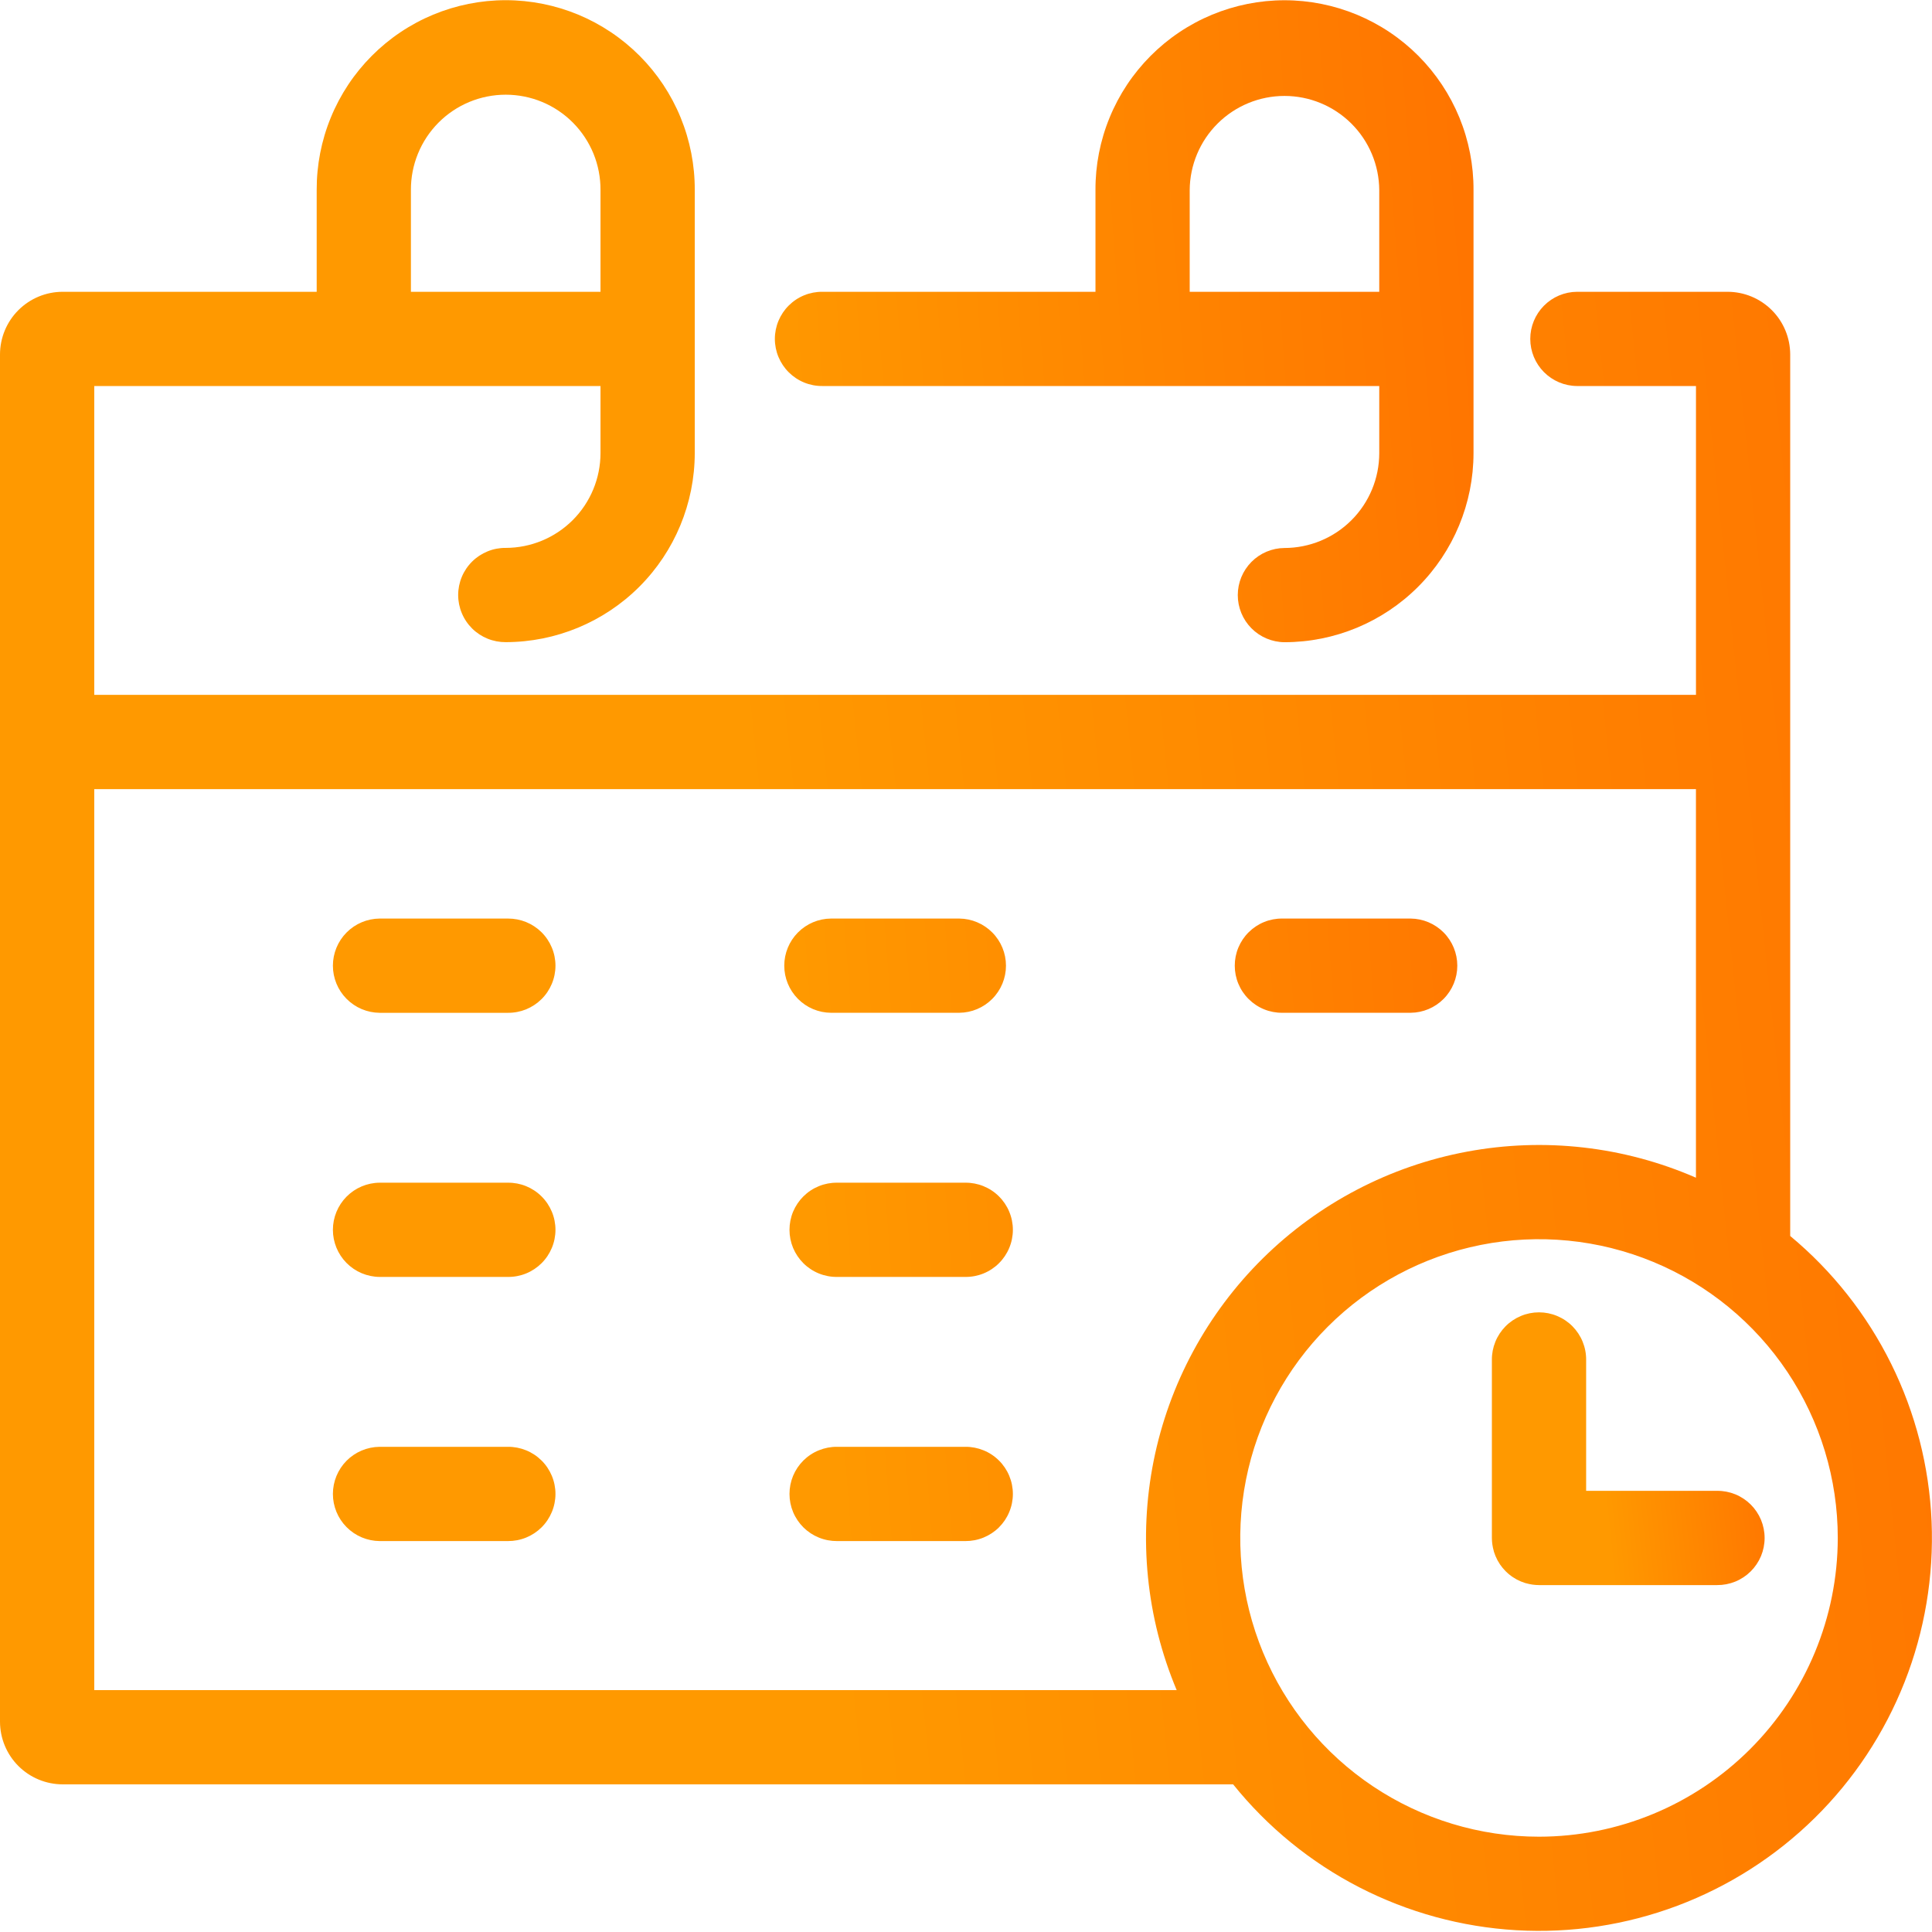 <svg width="61" height="61" viewBox="0 0 61 61" fill="none" xmlns="http://www.w3.org/2000/svg">
<g clip-path="url(#clip0_212_1282)">
<path d="M25.967 12.188H43.548V14.309C43.547 15.102 43.232 15.863 42.671 16.424C42.11 16.985 41.349 17.301 40.556 17.302C40.163 17.305 39.788 17.463 39.512 17.742C39.236 18.021 39.081 18.397 39.081 18.789C39.081 19.182 39.236 19.558 39.512 19.837C39.788 20.115 40.163 20.274 40.556 20.277C42.138 20.276 43.655 19.646 44.774 18.527C45.893 17.408 46.523 15.891 46.524 14.309V6.003C46.528 5.217 46.376 4.438 46.078 3.711C45.779 2.984 45.34 2.323 44.786 1.766C44.231 1.209 43.572 0.767 42.846 0.465C42.12 0.164 41.342 0.008 40.556 0.008C39.77 0.008 38.992 0.164 38.266 0.465C37.54 0.767 36.881 1.209 36.327 1.766C35.772 2.323 35.333 2.984 35.035 3.711C34.736 4.438 34.584 5.217 34.588 6.003V9.213H25.967C25.77 9.211 25.575 9.248 25.393 9.322C25.211 9.396 25.046 9.505 24.906 9.644C24.766 9.782 24.656 9.947 24.58 10.128C24.504 10.309 24.465 10.504 24.465 10.7C24.465 10.897 24.504 11.092 24.58 11.273C24.656 11.454 24.766 11.619 24.906 11.757C25.046 11.896 25.211 12.005 25.393 12.079C25.575 12.153 25.77 12.19 25.967 12.188ZM37.563 6.003C37.568 5.213 37.885 4.456 38.446 3.899C39.007 3.342 39.765 3.029 40.556 3.029C41.346 3.029 42.104 3.342 42.665 3.899C43.226 4.456 43.543 5.213 43.548 6.003V9.213H37.563V6.003ZM16.036 29.002H11.986C11.593 29.006 11.218 29.164 10.942 29.443C10.666 29.721 10.511 30.098 10.511 30.49C10.511 30.882 10.666 31.259 10.942 31.537C11.218 31.816 11.593 31.974 11.986 31.978H16.036C16.233 31.98 16.428 31.942 16.61 31.869C16.792 31.794 16.957 31.685 17.097 31.547C17.237 31.409 17.347 31.244 17.423 31.063C17.499 30.881 17.538 30.687 17.538 30.49C17.538 30.294 17.499 30.099 17.423 29.918C17.347 29.736 17.237 29.572 17.097 29.433C16.957 29.295 16.792 29.186 16.61 29.112C16.428 29.038 16.233 29.001 16.036 29.002ZM26.236 31.977H30.287C30.679 31.974 31.054 31.816 31.33 31.537C31.607 31.258 31.762 30.882 31.762 30.49C31.762 30.097 31.607 29.721 31.33 29.442C31.054 29.164 30.679 29.005 30.287 29.002H26.236C25.844 29.005 25.469 29.164 25.193 29.442C24.917 29.721 24.762 30.097 24.762 30.49C24.762 30.882 24.917 31.258 25.193 31.537C25.469 31.816 25.844 31.974 26.236 31.977ZM40.487 31.977H44.537C44.93 31.974 45.305 31.816 45.581 31.537C45.857 31.258 46.012 30.882 46.012 30.49C46.012 30.097 45.857 29.721 45.581 29.442C45.305 29.164 44.93 29.005 44.537 29.002H40.487C40.29 29 40.095 29.037 39.913 29.111C39.731 29.185 39.566 29.295 39.426 29.433C39.286 29.571 39.176 29.736 39.1 29.917C39.024 30.099 38.986 30.293 38.986 30.49C38.986 30.686 39.024 30.881 39.1 31.062C39.176 31.244 39.286 31.408 39.426 31.546C39.566 31.685 39.731 31.794 39.913 31.868C40.095 31.942 40.29 31.979 40.487 31.977ZM16.036 37.342H11.986C11.593 37.345 11.218 37.504 10.942 37.782C10.666 38.061 10.511 38.437 10.511 38.83C10.511 39.222 10.666 39.598 10.942 39.877C11.218 40.155 11.593 40.314 11.986 40.317H16.036C16.233 40.319 16.428 40.282 16.61 40.208C16.792 40.134 16.957 40.025 17.097 39.886C17.237 39.748 17.347 39.583 17.423 39.402C17.499 39.221 17.538 39.026 17.538 38.83C17.538 38.633 17.499 38.438 17.423 38.257C17.347 38.076 17.237 37.911 17.097 37.773C16.957 37.634 16.792 37.525 16.61 37.451C16.428 37.377 16.233 37.34 16.036 37.342ZM30.479 37.342H26.428C26.231 37.34 26.037 37.377 25.855 37.451C25.672 37.525 25.507 37.634 25.367 37.773C25.228 37.911 25.117 38.076 25.041 38.257C24.966 38.438 24.927 38.633 24.927 38.83C24.927 39.026 24.966 39.221 25.041 39.402C25.117 39.583 25.228 39.748 25.367 39.886C25.507 40.025 25.672 40.134 25.855 40.208C26.037 40.282 26.231 40.319 26.428 40.317H30.479C30.675 40.319 30.87 40.282 31.052 40.208C31.234 40.134 31.4 40.025 31.539 39.886C31.679 39.748 31.79 39.583 31.865 39.402C31.941 39.221 31.98 39.026 31.98 38.83C31.98 38.633 31.941 38.438 31.865 38.257C31.79 38.076 31.679 37.911 31.539 37.773C31.4 37.634 31.234 37.525 31.052 37.451C30.87 37.377 30.675 37.34 30.479 37.342ZM16.036 45.681H11.986C11.593 45.685 11.218 45.843 10.942 46.121C10.666 46.4 10.511 46.777 10.511 47.169C10.511 47.561 10.666 47.938 10.942 48.216C11.218 48.495 11.593 48.653 11.986 48.657H16.036C16.233 48.658 16.428 48.621 16.61 48.547C16.792 48.473 16.957 48.364 17.097 48.226C17.237 48.087 17.347 47.923 17.423 47.741C17.499 47.56 17.538 47.365 17.538 47.169C17.538 46.972 17.499 46.778 17.423 46.596C17.347 46.415 17.237 46.25 17.097 46.112C16.957 45.974 16.792 45.864 16.61 45.791C16.428 45.717 16.233 45.679 16.036 45.681ZM30.479 45.681H26.428C26.231 45.679 26.037 45.717 25.855 45.791C25.672 45.864 25.507 45.974 25.367 46.112C25.228 46.25 25.117 46.415 25.041 46.596C24.966 46.778 24.927 46.972 24.927 47.169C24.927 47.365 24.966 47.56 25.041 47.741C25.117 47.923 25.228 48.087 25.367 48.226C25.507 48.364 25.672 48.473 25.855 48.547C26.037 48.621 26.231 48.658 26.428 48.657H30.479C30.675 48.658 30.87 48.621 31.052 48.547C31.234 48.473 31.4 48.364 31.539 48.226C31.679 48.087 31.79 47.923 31.865 47.741C31.941 47.56 31.98 47.365 31.98 47.169C31.98 46.972 31.941 46.778 31.865 46.596C31.79 46.415 31.679 46.25 31.539 46.112C31.4 45.974 31.234 45.864 31.052 45.791C30.87 45.717 30.675 45.679 30.479 45.681Z" fill="url(#paint0_linear_212_1282)"/>
<path d="M56.523 39.024V11.192C56.522 10.667 56.314 10.164 55.943 9.793C55.572 9.422 55.069 9.213 54.544 9.213H49.79C49.398 9.216 49.023 9.374 48.747 9.653C48.471 9.932 48.316 10.308 48.316 10.7C48.316 11.093 48.471 11.469 48.747 11.748C49.023 12.026 49.398 12.185 49.79 12.188H53.548V21.939H2.976V12.188H18.96V14.306C18.959 15.1 18.644 15.861 18.083 16.422C17.521 16.983 16.761 17.298 15.967 17.299C15.771 17.297 15.576 17.334 15.394 17.409C15.212 17.483 15.046 17.592 14.907 17.73C14.767 17.869 14.656 18.033 14.581 18.214C14.505 18.396 14.466 18.59 14.466 18.787C14.466 18.983 14.505 19.178 14.581 19.359C14.656 19.541 14.767 19.705 14.907 19.844C15.046 19.982 15.212 20.091 15.394 20.165C15.576 20.239 15.771 20.276 15.967 20.275C17.55 20.273 19.067 19.643 20.186 18.525C21.305 17.406 21.934 15.889 21.936 14.306V6.001C21.939 5.215 21.787 4.436 21.489 3.709C21.191 2.982 20.752 2.321 20.197 1.764C19.642 1.207 18.983 0.765 18.258 0.463C17.532 0.162 16.753 0.006 15.967 0.006C15.181 0.006 14.403 0.162 13.677 0.463C12.951 0.765 12.292 1.207 11.738 1.764C11.183 2.321 10.744 2.982 10.446 3.709C10.147 4.436 9.996 5.215 9.999 6.001V9.213H1.979C1.454 9.213 0.951 9.422 0.58 9.793C0.209 10.164 0.001 10.667 0 11.192L0 54.359C0.001 54.884 0.209 55.387 0.58 55.758C0.951 56.129 1.454 56.338 1.979 56.338H38.934C40.02 57.688 41.377 58.796 42.918 59.589C44.459 60.382 46.149 60.843 47.879 60.944C49.609 61.044 51.341 60.78 52.963 60.17C54.585 59.559 56.061 58.616 57.296 57.401C58.531 56.185 59.497 54.724 60.133 53.112C60.769 51.499 61.059 49.772 60.987 48.041C60.914 46.309 60.479 44.612 59.71 43.059C58.941 41.506 57.856 40.132 56.523 39.024ZM12.974 6.001C12.972 5.607 13.047 5.216 13.197 4.85C13.346 4.485 13.566 4.153 13.844 3.873C14.122 3.593 14.453 3.371 14.818 3.219C15.182 3.068 15.573 2.99 15.967 2.99C16.362 2.99 16.753 3.068 17.117 3.219C17.481 3.371 17.812 3.593 18.09 3.873C18.368 4.153 18.588 4.485 18.738 4.85C18.887 5.216 18.962 5.607 18.96 6.001V9.213H12.974V6.001ZM2.976 53.363V24.915H53.547V37.184C51.275 36.194 48.759 35.907 46.322 36.361C43.886 36.814 41.641 37.986 39.876 39.727C38.112 41.468 36.91 43.697 36.424 46.127C35.939 48.558 36.192 51.078 37.152 53.363H2.976ZM48.592 57.991C46.726 57.991 44.903 57.438 43.352 56.402C41.8 55.365 40.591 53.892 39.877 52.169C39.163 50.445 38.977 48.548 39.34 46.719C39.704 44.889 40.603 43.208 41.922 41.889C43.241 40.57 44.922 39.671 46.752 39.307C48.581 38.943 50.478 39.13 52.202 39.844C53.925 40.558 55.398 41.767 56.435 43.318C57.471 44.87 58.025 46.693 58.025 48.559C58.022 51.059 57.027 53.457 55.259 55.225C53.49 56.994 51.093 57.989 48.592 57.991Z" fill="url(#paint1_linear_212_1282)"/>
<path d="M54.214 47.071H50.08V42.937C50.082 42.74 50.044 42.545 49.97 42.363C49.896 42.181 49.787 42.016 49.649 41.876C49.511 41.736 49.346 41.626 49.164 41.55C48.983 41.474 48.788 41.435 48.592 41.435C48.395 41.435 48.201 41.474 48.02 41.55C47.838 41.626 47.674 41.736 47.535 41.876C47.397 42.016 47.288 42.181 47.214 42.363C47.14 42.545 47.102 42.74 47.104 42.937V48.559C47.105 48.697 47.124 48.835 47.163 48.968C47.166 48.979 47.168 48.99 47.171 49.001C47.198 49.087 47.233 49.17 47.275 49.25C47.278 49.256 47.281 49.261 47.284 49.268C47.3 49.298 47.319 49.326 47.337 49.355C47.344 49.367 47.35 49.379 47.358 49.391C47.384 49.429 47.412 49.465 47.441 49.501C47.442 49.502 47.443 49.504 47.444 49.505C47.465 49.531 47.488 49.555 47.511 49.579C47.521 49.589 47.53 49.601 47.54 49.611C47.55 49.621 47.561 49.63 47.572 49.64C47.596 49.663 47.619 49.686 47.646 49.707C47.647 49.708 47.648 49.709 47.65 49.71C47.686 49.739 47.722 49.767 47.76 49.792C47.772 49.8 47.784 49.807 47.796 49.814C47.825 49.832 47.853 49.851 47.883 49.867C47.889 49.87 47.895 49.873 47.901 49.876C47.981 49.918 48.064 49.953 48.15 49.98C48.16 49.983 48.172 49.985 48.182 49.988C48.316 50.027 48.453 50.046 48.592 50.047H54.214C54.411 50.048 54.605 50.011 54.788 49.937C54.97 49.863 55.135 49.754 55.275 49.615C55.414 49.477 55.525 49.313 55.601 49.131C55.676 48.95 55.715 48.755 55.715 48.559C55.715 48.362 55.676 48.168 55.601 47.986C55.525 47.805 55.414 47.64 55.275 47.502C55.135 47.364 54.97 47.254 54.788 47.18C54.605 47.106 54.411 47.069 54.214 47.071L54.214 47.071Z" fill="url(#paint2_linear_212_1282)"/>
</g>
<defs>
<linearGradient id="paint0_linear_212_1282" x1="24.778" y1="25.408" x2="82.906" y2="20.926" gradientUnits="userSpaceOnUse">
<stop stop-color="#FF9900"/>
<stop offset="1" stop-color="#FF3D00"/>
</linearGradient>
<linearGradient id="paint1_linear_212_1282" x1="24.165" y1="31.833" x2="122.141" y2="21.621" gradientUnits="userSpaceOnUse">
<stop stop-color="#FF9900"/>
<stop offset="1" stop-color="#FF3D00"/>
</linearGradient>
<linearGradient id="paint2_linear_212_1282" x1="50.516" y1="45.931" x2="64.347" y2="44.491" gradientUnits="userSpaceOnUse">
<stop stop-color="#FF9900"/>
<stop offset="1" stop-color="#FF3D00"/>
</linearGradient>
<clipPath id="clip0_212_1282">
<rect width="61" height="61" fill="white"/>
</clipPath>
</defs>
</svg>
